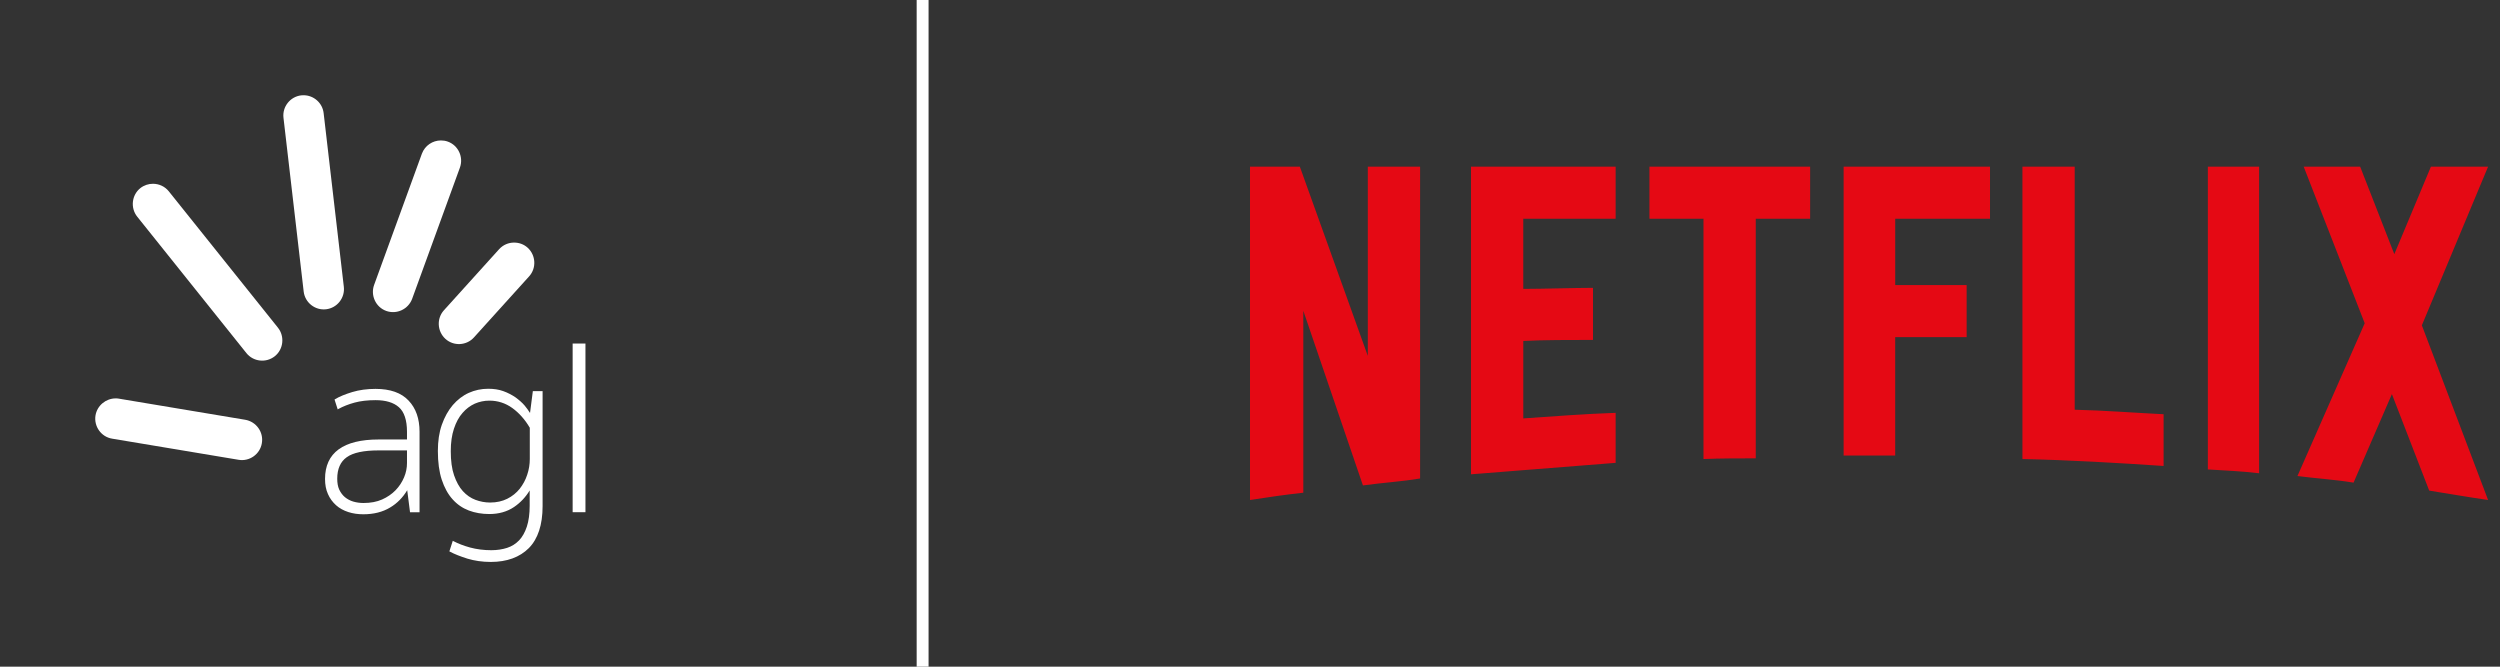 <svg width="210" height="56" viewBox="0 0 210 56" fill="none" xmlns="http://www.w3.org/2000/svg">
<rect x="0" y="0" width="210" height="56" fill="#333333" stroke="none"/>
<path d="M48.102 28.859H49.178V43.022H48.102V28.859ZM44.503 35.931V38.544C44.503 38.998 44.434 39.442 44.286 39.876C44.148 40.31 43.931 40.704 43.654 41.059C43.378 41.404 43.023 41.69 42.609 41.897C42.195 42.105 41.712 42.213 41.169 42.213C40.745 42.213 40.331 42.134 39.936 41.986C39.542 41.838 39.187 41.592 38.881 41.256C38.575 40.921 38.329 40.467 38.142 39.925C37.954 39.383 37.865 38.702 37.865 37.903C37.865 37.173 37.954 36.542 38.132 36.01C38.309 35.477 38.546 35.033 38.852 34.688C39.147 34.343 39.493 34.086 39.877 33.909C40.262 33.741 40.676 33.653 41.11 33.653C41.81 33.653 42.461 33.86 43.033 34.274C43.595 34.678 44.098 35.24 44.503 35.931ZM44.522 34.688C44.394 34.481 44.246 34.284 44.079 34.077C43.862 33.82 43.595 33.593 43.3 33.376C42.994 33.169 42.658 32.992 42.274 32.854C41.899 32.716 41.465 32.656 41.002 32.656C40.429 32.656 39.877 32.775 39.374 33.002C38.871 33.228 38.418 33.583 38.033 34.027C37.648 34.481 37.343 35.033 37.116 35.674C36.889 36.315 36.781 37.055 36.781 37.883C36.781 38.82 36.889 39.629 37.106 40.29C37.323 40.951 37.629 41.513 38.013 41.937C38.398 42.371 38.861 42.686 39.384 42.884C39.907 43.081 40.489 43.179 41.1 43.179C41.899 43.179 42.599 42.982 43.181 42.588C43.704 42.233 44.148 41.769 44.493 41.197V42.479C44.493 43.16 44.414 43.752 44.256 44.235C44.098 44.708 43.881 45.103 43.605 45.389C43.329 45.675 42.994 45.892 42.599 46.02C42.205 46.148 41.751 46.217 41.268 46.217C40.627 46.217 40.025 46.138 39.483 45.99C38.94 45.842 38.477 45.655 38.092 45.458L38.033 45.428L37.747 46.316L37.786 46.336C38.171 46.543 38.674 46.74 39.266 46.927C39.858 47.105 40.518 47.203 41.228 47.203C42.58 47.203 43.654 46.809 44.424 46.04C45.183 45.27 45.578 44.087 45.578 42.519V32.854H44.759L44.522 34.688ZM34.187 37.834V38.899C34.187 39.304 34.108 39.708 33.94 40.102C33.772 40.497 33.536 40.862 33.23 41.178C32.924 41.493 32.54 41.759 32.096 41.957C31.652 42.154 31.129 42.252 30.538 42.252C30.242 42.252 29.956 42.213 29.68 42.134C29.413 42.055 29.177 41.927 28.97 41.759C28.772 41.592 28.614 41.375 28.496 41.128C28.378 40.872 28.328 40.566 28.328 40.211C28.328 39.392 28.595 38.781 29.127 38.406C29.66 38.022 30.557 37.834 31.79 37.834H34.187ZM31.544 32.666C30.834 32.666 30.183 32.755 29.591 32.932C29.009 33.11 28.516 33.307 28.141 33.534L28.102 33.564L28.368 34.392L28.427 34.353C28.822 34.136 29.275 33.958 29.778 33.82C30.281 33.682 30.873 33.613 31.544 33.613C32.402 33.613 33.062 33.81 33.506 34.205C33.95 34.589 34.187 35.29 34.187 36.266V36.917H31.79C30.331 36.917 29.206 37.193 28.447 37.745C27.687 38.298 27.303 39.136 27.303 40.231C27.303 40.714 27.382 41.138 27.549 41.503C27.707 41.868 27.944 42.183 28.23 42.44C28.516 42.696 28.861 42.884 29.256 43.012C29.65 43.14 30.074 43.199 30.518 43.199C31.386 43.199 32.145 43.012 32.776 42.627C33.358 42.282 33.842 41.789 34.206 41.178L34.443 43.032H35.242V36.266C35.242 35.171 34.936 34.294 34.325 33.653C33.713 32.992 32.776 32.666 31.544 32.666Z" fill="white"/>
<path d="M11.79 15.801C11.06 16.383 10.942 17.468 11.524 18.198L20.696 29.658C21.277 30.388 22.352 30.506 23.082 29.924C23.812 29.343 23.93 28.258 23.349 27.528L14.177 16.068C13.841 15.653 13.348 15.437 12.845 15.437C12.48 15.437 12.105 15.555 11.79 15.801Z" fill="white"/>
<path d="M8.022 34.895C7.874 35.812 8.495 36.7 9.422 36.848L20.044 38.623C20.961 38.781 21.849 38.15 21.997 37.222C22.154 36.295 21.523 35.418 20.596 35.26L9.975 33.485C9.886 33.465 9.787 33.465 9.698 33.465C8.89 33.475 8.16 34.066 8.022 34.895Z" fill="white"/>
<path d="M25.302 8.01C24.374 8.118 23.704 8.967 23.812 9.894L25.509 24.49C25.617 25.417 26.465 26.088 27.392 25.979C28.319 25.871 28.99 25.022 28.882 24.095L27.185 9.499C27.087 8.641 26.347 8 25.499 8C25.43 8 25.37 8 25.302 8.01Z" fill="white"/>
<path d="M35.438 12.911L31.424 23.938C31.109 24.815 31.563 25.801 32.44 26.117C33.318 26.433 34.294 25.979 34.62 25.101L38.634 14.075C38.95 13.197 38.496 12.211 37.618 11.896C37.431 11.826 37.233 11.797 37.036 11.797C36.346 11.797 35.695 12.221 35.438 12.911Z" fill="white"/>
<path d="M41.929 20.929L37.294 26.058C36.663 26.748 36.722 27.833 37.413 28.464C38.103 29.095 39.188 29.036 39.809 28.346L44.444 23.217C45.075 22.527 45.016 21.442 44.326 20.811C44.001 20.515 43.596 20.377 43.182 20.377C42.718 20.377 42.265 20.564 41.929 20.929Z" fill="white"/>
<path d="M77.5 0V56" stroke="white"/>
<path d="M203.436 27.328L209 42C207.36 41.767 205.721 41.474 204.053 41.211L200.919 33.105L197.698 40.542C196.118 40.279 194.565 40.191 192.985 39.987L198.635 27.154L193.51 14H198.253L201.123 21.349L204.197 14H208.999L203.436 27.328ZM189.765 14H185.46V39.433C186.866 39.521 188.329 39.579 189.765 39.754V14ZM181.742 39.141C177.818 38.879 173.894 38.647 169.884 38.558V14H174.275V34.417C176.793 34.475 179.31 34.678 181.742 34.795V39.141ZM165.198 23.947V28.321H159.196V38.267H154.864V14H167.161V18.375H159.197V23.947L165.198 23.947ZM147.484 18.375V28.437V38.5C146.02 38.5 144.528 38.5 143.092 38.558V18.375H138.553V14H152.051V18.375H147.484ZM133.811 28.553C131.879 28.553 129.594 28.553 127.956 28.642V35.146C130.531 34.97 133.108 34.767 135.714 34.679V38.879L123.563 39.842V14H135.713V18.375H127.954V24.267C129.654 24.267 132.259 24.179 133.811 24.179V28.553ZM109.478 26.104V41.387C107.899 41.562 106.492 41.767 105 42V14H109.187L114.896 29.897V14H119.288V40.191C117.736 40.455 116.155 40.542 114.486 40.775L109.478 26.104Z" fill="#E50914"/>
</svg>
